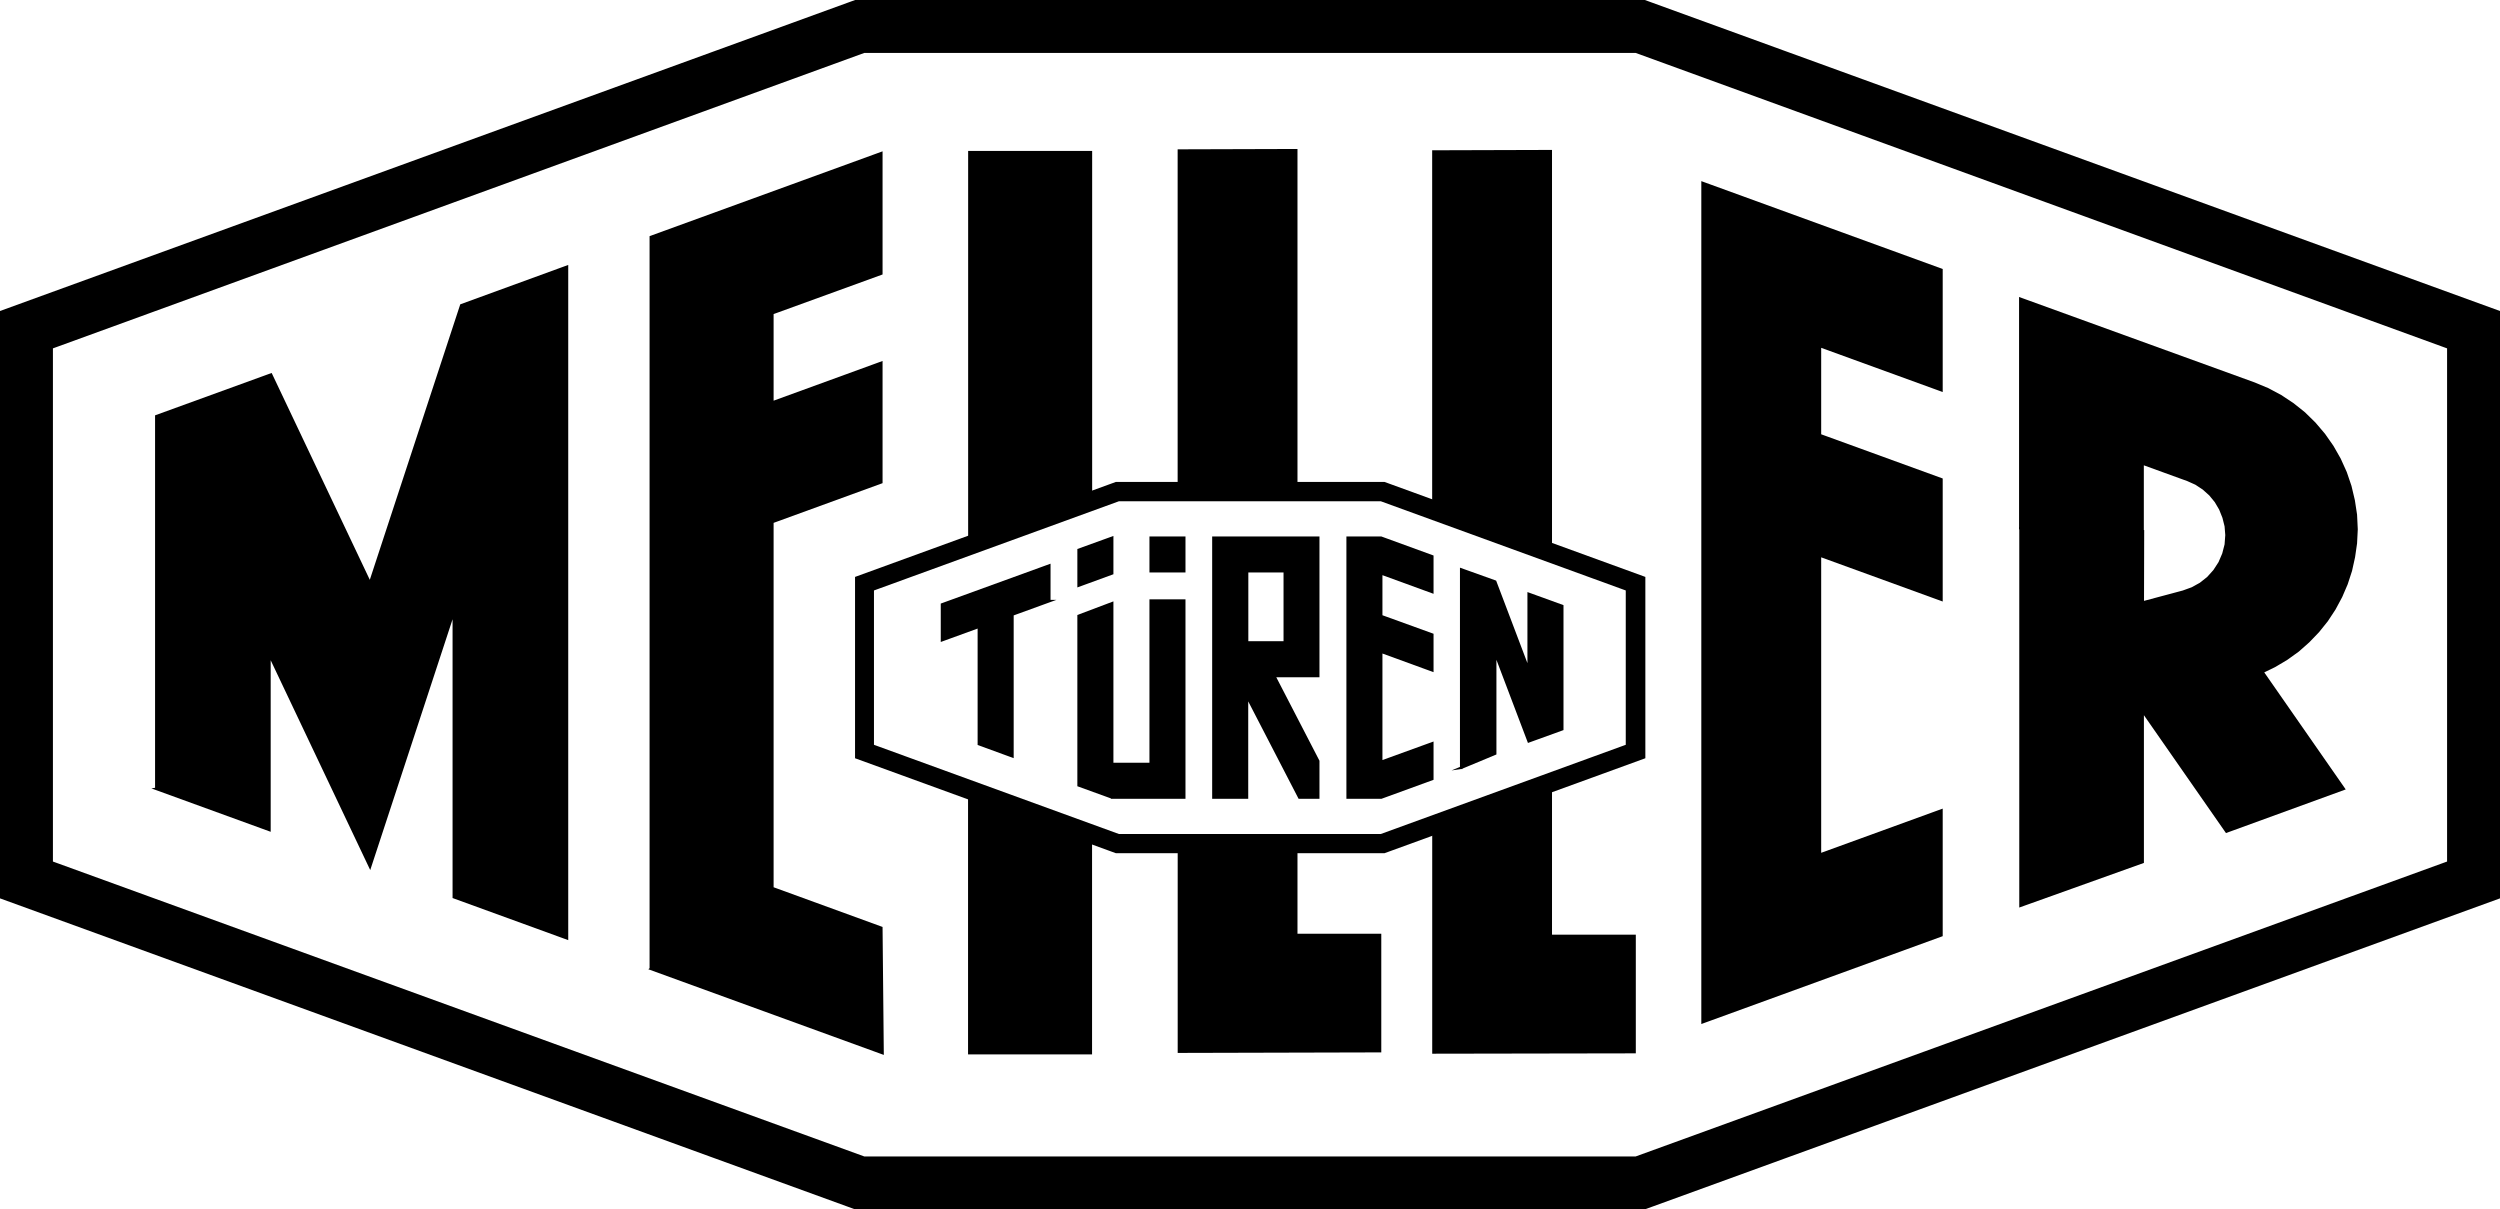 <svg xmlns="http://www.w3.org/2000/svg" id="svg4340" width="350.97mm" height="169.78mm" viewBox="0 0 994.89 481.26"><path id="path3310" d="M417.57,239.21v-14.18l-42.69,15.51v14.22l14.67-5.34v46.69l13.35,4.88v-56.44l14.68-5.34h0Z" stroke="#000" stroke-linecap="round" stroke-miterlimit="27.9" stroke-width="1"></path><path id="path3312" d="M429.24,233.04v-14.22l13.35-4.83v14.18l-13.35,4.88Z" stroke="#000" stroke-linecap="round" stroke-miterlimit="27.9" stroke-width="1"></path><path id="path3314" d="M457.93,227.32h13.34v-13.34h-13.34v13.34Z" stroke="#000" stroke-linecap="round" stroke-miterlimit="27.9" stroke-width="1"></path><path id="path3316" d="M442.59,317.38h28.68v-78.38h-13.34v65.03h-15.34v-63.99l-13.35,5.04v67.45l13.35,4.84h0Z" stroke="#000" stroke-linecap="round" stroke-miterlimit="27.9" stroke-width="1"></path><path id="path3318" d="M536.31,317.38v-103.39h13.34l20.34,7.42v14.18l-20.34-7.42v17.01l20.34,7.37v14.22l-20.34-7.42v43.82l20.34-7.38v14.18l-20.34,7.42h-13.34Z" stroke="#000" stroke-linecap="round" stroke-miterlimit="27.9" stroke-width="1"></path><path id="path3320" d="M581.48,305.54l13.53-5.64v-40.07l13.34,35.19,13.35-4.83v-49.03l-13.35-4.84v30.31l-13.34-35.18-13.51-4.84v78.93h-.01Z" stroke="#000" stroke-linecap="round" stroke-miterlimit="27.9" stroke-width="1"></path><path id="path3322" d="M677.55,406.8V72.79l95.06,34.6v47.9l-48.36-17.59v35.47l48.36,17.59v47.9l-48.36-17.59v119.02l48.36-17.59v49.7l-95.06,34.6Z" stroke="#000" stroke-linecap="round" stroke-miterlimit="27.9" stroke-width="1"></path><path id="path3324" d="M258.99,385.54l92.22,33.55-.49-49.86-43.36-15.8v-145.71l43.36-15.8v-47.56l-43.36,15.8v-35.53l43.36-15.76v-47.94l-91.72,33.39v291.21h0Z" stroke="#000" stroke-linecap="round" stroke-miterlimit="27.9" stroke-width="1"></path><path id="path3326" d="M62.21,313.92v-148.29l45.64-16.59,39.4,83.04,36.31-110.59,42.07-15.35v267.27l-45.03-16.39v-113.72l-33.35,101.6-40.03-84.38v69.78l-45.02-16.38h0Z" stroke="#000" stroke-linecap="round" stroke-miterlimit="27.9" stroke-width="1"></path><path id="path3328" d="M340.37.5L.5,124.11v233.04l339.87,123.61h314.14l339.88-123.61V124.11L654.51.5h-314.14ZM343.86,20.56h307.16l323.31,117.72v204.92l-323.31,117.51h-307.16L20.56,343.2v-204.92L343.86,20.56Z" stroke="#000" stroke-linecap="round" stroke-miterlimit="27.9" stroke-width="1"></path><path id="path3330" d="M804,210.13v-91.24l93.12,33.78,5.39,2.25,5.08,2.71,4.84,3.21,4.54,3.63,4.13,4.05,3.75,4.41,3.33,4.76,2.87,5.04,2.39,5.29,1.86,5.46,1.34,5.66.87,5.71.28,5.8-.28,5.55-.79,5.46-1.2,5.42-1.71,5.25-2.18,5.08-2.62,4.88-3.04,4.63-3.45,4.3-3.84,4-4.13,3.66-4.51,3.25-4.75,2.83-4.96,2.43,32.38,46.52-46.68,17.01-33.35-47.9v60.03l-48.6,17.4v-149.36l48.71.35-.07,28.33,16.05-4.29,3.59-1.3,3.33-1.83,3-2.37,2.55-2.84,2.08-3.21,1.5-3.5.96-3.71.28-3.79-.28-3.54-.87-3.47-1.33-3.33-1.79-3.05-2.25-2.74-2.67-2.39-2.96-1.95-3.25-1.46-18.01-6.54v26.99l-48.67-1.29v-.02Z" stroke="#000" stroke-linecap="round" stroke-miterlimit="27.9" stroke-width="1"></path><path id="path3332" d="M347.3,263.55v-28.93l97.9-35.65h104.38l97.9,35.65v62.12l-97.9,35.65h-104.38l-97.9-35.65v-33.19l-6.53-.35v38.19l103.39,37.64h106.73l103.39-37.64v-71.46l-103.39-37.65h-106.73l-103.39,37.65v33.27l6.61.35h-.08Z" stroke="#000" stroke-linecap="round" stroke-miterlimit="27.9" stroke-width="1"></path><path id="path3334" d="M385.74,314.53v104.56h48.35v-87.08l-48.33-17.49h-.02Z" stroke="#000" stroke-linecap="round" stroke-miterlimit="27.9" stroke-width="1"></path><path id="path3336" d="M434.13,199.82V60.57h-48.35v156.1l48.41-16.85h-.06Z" stroke="#000" stroke-linecap="round" stroke-miterlimit="27.9" stroke-width="1"></path><path id="path3338" d="M515.84,335.94v36.14h33.35v46.22l-80.02.21v-82.01l46.74-.49-.07-.06Z" stroke="#000" stroke-linecap="round" stroke-miterlimit="27.9" stroke-width="1"></path><path id="path3340" d="M469.15,195.74V59.92l46.69-.14v135.79l-46.64.14-.05.03Z" stroke="#000" stroke-linecap="round" stroke-miterlimit="27.9" stroke-width="1"></path><path id="path3342" d="M570.44,202.74V60.3l46.69-.14v159.93l-46.64-17.35h-.05Z" stroke="#000" stroke-linecap="round" stroke-miterlimit="27.9" stroke-width="1"></path><path id="path3344" d="M617.13,311.59v60.87h33.35v46.22l-80.02.14v-90.25l46.73-16.99h-.05Z" stroke="#000" stroke-linecap="round" stroke-miterlimit="27.9" stroke-width="1"></path><path id="path3346" d="M496.28,242.79v-15.47h15.01v28.35h-15.01v-13.37l-13.39,3.43v71.64h13.35v-40.31l20.84,40.31h7.51v-14.51l-17.51-33.85h17.51v-55.03h-41.7v32.24l13.35-3.43h.05Z" stroke="#000" stroke-linecap="round" stroke-miterlimit="27.9" stroke-width="1"></path></svg>